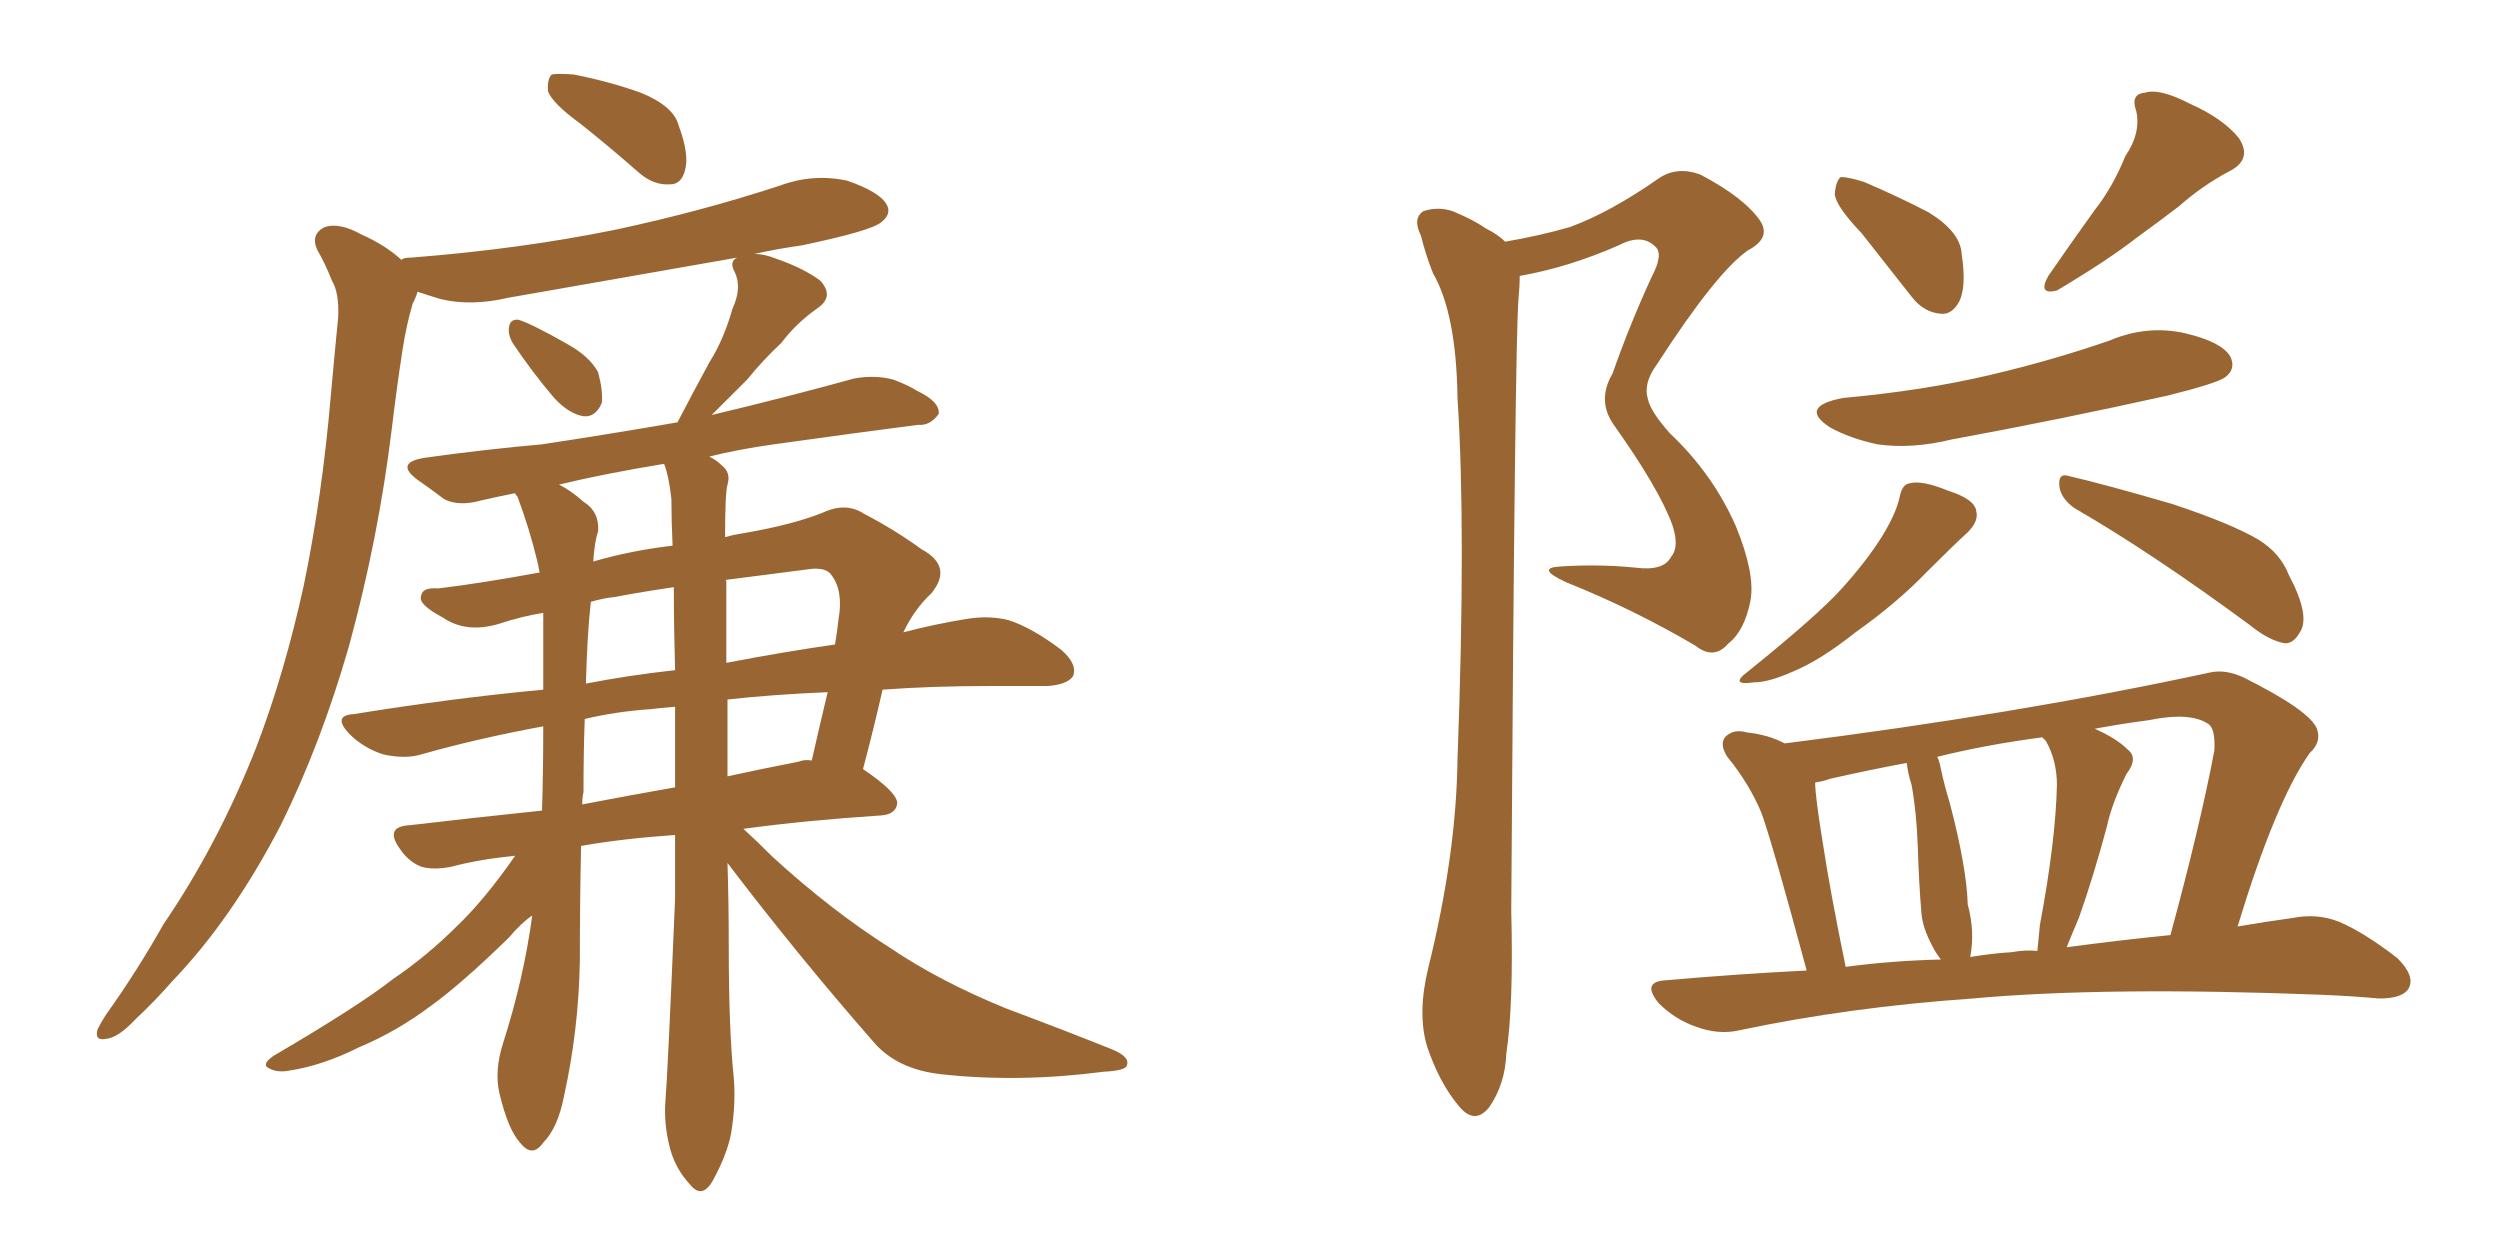 <svg xmlns="http://www.w3.org/2000/svg" xmlns:xlink="http://www.w3.org/1999/xlink" width="300" height="150"><path fill="#996633" padding="10" d="M61.52 41.16L61.52 41.16Q60.94 40.14 61.08 39.26L61.08 39.26Q61.23 38.23 62.26 38.38L62.26 38.38Q64.01 38.96 68.12 41.31L68.12 41.31Q70.75 42.77 71.78 44.68L71.78 44.68Q72.36 46.88 72.22 48.34L72.22 48.34Q71.48 50.10 70.02 49.95L70.02 49.95Q68.26 49.66 66.50 47.75L66.50 47.75Q63.87 44.68 61.52 41.16ZM69.58 14.79L69.58 14.79Q66.36 12.45 65.77 10.99L65.77 10.99Q65.63 9.52 66.21 8.94L66.21 8.94Q66.94 8.79 68.85 8.94L68.85 8.94Q73.24 9.81 76.90 11.13L76.90 11.13Q80.86 12.74 81.45 15.09L81.45 15.09Q82.76 18.60 82.18 20.51L82.18 20.51Q81.74 22.12 80.42 22.12L80.42 22.12Q78.52 22.27 76.76 20.80L76.76 20.80Q73.10 17.58 69.58 14.79ZM87.30 103.56L87.30 103.56Q87.45 108.40 87.45 113.38L87.45 113.38Q87.45 123.49 88.04 129.20L88.04 129.20Q88.33 132.42 87.74 135.94L87.74 135.94Q87.30 138.43 85.55 141.65L85.55 141.65Q84.23 143.99 82.76 142.09L82.76 142.09Q80.86 140.04 80.27 137.26L80.27 137.26Q79.69 134.77 79.83 132.42L79.83 132.42Q80.13 128.91 81.01 107.81L81.01 107.81Q81.01 103.86 81.01 100.20L81.01 100.20Q74.71 100.63 69.73 101.51L69.73 101.51Q69.58 108.40 69.58 115.43L69.58 115.43Q69.43 123.63 67.68 131.54L67.68 131.54Q66.94 135.35 65.19 137.11L65.19 137.11Q63.87 139.01 62.40 137.11L62.40 137.11Q60.94 135.50 59.91 131.10L59.91 131.10Q59.33 128.47 60.35 125.24L60.35 125.24Q62.84 117.48 63.87 109.86L63.87 109.86Q62.55 110.74 61.08 112.50L61.08 112.50Q55.37 118.07 51.71 120.70L51.71 120.70Q47.61 123.78 43.07 125.68L43.07 125.68Q38.67 127.88 34.72 128.47L34.72 128.47Q33.25 128.76 32.23 128.17L32.23 128.17Q31.35 127.73 32.81 126.71L32.81 126.71Q43.07 120.70 47.17 117.48L47.17 117.48Q51.27 114.70 54.93 111.04L54.93 111.04Q58.15 107.96 61.82 102.69L61.82 102.69Q57.42 103.13 54.20 104.00L54.20 104.00Q52.00 104.44 50.54 104.00L50.54 104.00Q49.07 103.42 48.05 101.95L48.05 101.95Q46.00 99.17 49.22 99.02L49.22 99.02Q56.69 98.14 65.04 97.27L65.04 97.27Q65.19 92.58 65.19 87.16L65.19 87.16Q57.28 88.62 50.54 90.53L50.54 90.53Q48.63 91.11 46.00 90.53L46.00 90.53Q43.65 89.79 41.89 88.04L41.89 88.04Q39.84 85.84 42.48 85.69L42.48 85.69Q54.20 83.79 65.19 82.76L65.19 82.76Q65.19 79.39 65.19 75.73L65.19 75.73Q65.19 74.56 65.19 73.54L65.19 73.54Q62.55 73.97 59.91 74.85L59.91 74.85Q55.96 76.03 53.17 74.12L53.17 74.12Q50.10 72.51 50.54 71.48L50.54 71.48Q50.68 70.46 52.59 70.61L52.59 70.61Q57.57 70.02 64.75 68.70L64.75 68.70Q64.60 67.82 64.45 67.24L64.45 67.24Q63.57 63.57 62.11 59.62L62.11 59.62Q61.82 59.33 61.82 59.18L61.82 59.18Q59.62 59.62 57.71 60.06L57.71 60.06Q55.08 60.79 53.32 59.91L53.32 59.91Q51.56 58.59 50.10 57.57L50.10 57.57Q47.31 55.52 50.98 54.93L50.98 54.93Q58.30 53.91 65.04 53.32L65.04 53.32Q72.80 52.15 81.30 50.68L81.30 50.68Q83.20 47.02 85.11 43.51L85.11 43.51Q86.87 40.72 87.89 37.06L87.89 37.06Q89.06 34.57 88.18 32.67L88.18 32.67Q87.45 31.35 88.48 30.91L88.48 30.91Q74.27 33.40 60.94 35.74L60.94 35.74Q56.54 36.77 52.88 35.89L52.88 35.89Q51.42 35.45 50.10 35.01L50.10 35.01Q49.95 35.60 49.51 36.47L49.51 36.47Q48.78 38.96 48.34 41.75L48.34 41.75Q47.61 46.44 47.02 51.42L47.02 51.42Q45.41 64.60 41.89 77.49L41.89 77.49Q38.53 89.21 33.69 99.02L33.69 99.02Q27.83 110.30 20.65 117.77L20.65 117.77Q18.60 120.12 16.26 122.31L16.26 122.31Q14.21 124.51 12.74 124.66L12.74 124.66Q11.28 124.95 11.72 123.49L11.72 123.49Q12.16 122.61 12.74 121.73L12.74 121.73Q16.41 116.60 19.63 110.89L19.63 110.89Q26.22 101.22 30.76 89.65L30.76 89.65Q34.13 80.86 36.47 70.17L36.47 70.17Q38.67 59.47 39.70 47.46L39.70 47.46Q40.14 42.48 40.58 38.09L40.58 38.09Q40.72 35.16 39.84 33.69L39.84 33.69Q38.96 31.49 38.09 30.03L38.09 30.03Q37.21 28.13 38.96 27.25L38.96 27.25Q40.72 26.66 43.36 28.13L43.36 28.13Q46.29 29.44 48.19 31.20L48.19 31.20Q48.34 30.91 49.37 30.91L49.37 30.91Q62.55 29.88 73.97 27.54L73.97 27.54Q84.23 25.34 93.60 22.27L93.60 22.27Q97.56 20.80 101.66 21.68L101.66 21.68Q105.47 23.00 106.35 24.46L106.35 24.46Q107.08 25.63 105.76 26.66L105.76 26.66Q104.59 27.69 96.24 29.44L96.24 29.44Q93.16 29.88 90.53 30.47L90.53 30.47Q91.70 30.47 93.16 31.05L93.16 31.05Q96.53 32.23 98.44 33.69L98.44 33.69Q100.20 35.60 98.00 37.06L98.00 37.06Q95.51 38.82 93.75 41.16L93.75 41.16Q91.55 43.21 89.65 45.56L89.65 45.56Q87.74 47.46 85.40 49.80L85.40 49.80Q94.04 47.75 102.54 45.41L102.54 45.41Q105.03 44.97 107.23 45.56L107.23 45.56Q109.13 46.29 110.01 46.88L110.01 46.88Q112.79 48.19 112.65 49.66L112.65 49.66Q111.62 51.12 110.16 50.98L110.16 50.98Q102.25 52.00 92.87 53.32L92.87 53.32Q88.62 53.91 85.11 54.79L85.11 54.79Q85.99 55.22 86.57 55.81L86.57 55.81Q87.74 56.69 87.30 58.15L87.30 58.15Q87.01 59.18 87.01 64.45L87.01 64.45Q88.04 64.16 89.06 64.01L89.06 64.01Q95.07 62.99 98.73 61.52L98.73 61.52Q101.51 60.21 103.71 61.67L103.71 61.67Q107.37 63.57 110.60 65.92L110.60 65.92Q114.40 67.97 111.77 71.19L111.77 71.19Q109.72 73.10 108.40 75.88L108.40 75.88Q112.35 74.85 116.02 74.27L116.02 74.27Q118.65 73.83 121.00 74.41L121.00 74.41Q123.78 75.29 127.29 77.93L127.29 77.93Q129.35 79.69 128.76 81.15L128.76 81.15Q128.03 82.18 125.68 82.32L125.68 82.32Q122.61 82.32 118.95 82.32L118.95 82.32Q111.77 82.32 105.91 82.76L105.91 82.76Q104.88 87.30 103.56 92.29L103.56 92.29Q107.67 95.07 107.67 96.39L107.67 96.39Q107.52 97.71 105.76 97.85L105.76 97.85Q96.68 98.44 89.21 99.46L89.21 99.46Q90.82 100.93 92.72 102.83L92.72 102.83Q99.76 109.28 106.93 113.82L106.93 113.82Q112.79 117.77 120.70 121.00L120.70 121.00Q127.73 123.63 133.59 125.98L133.59 125.98Q135.64 126.86 135.21 127.88L135.21 127.88Q135.06 128.47 132.42 128.61L132.42 128.61Q122.31 129.93 112.94 128.91L112.94 128.91Q107.67 128.32 104.88 125.10L104.88 125.10Q95.65 114.55 87.30 103.56ZM80.57 59.91L80.57 59.91Q80.27 57.13 79.69 55.66L79.69 55.66Q72.51 56.84 67.09 58.15L67.09 58.15Q68.55 58.89 70.02 60.21L70.02 60.21Q71.92 61.38 71.78 63.72L71.78 63.72Q71.34 65.04 71.19 67.38L71.19 67.38Q75.73 66.06 80.71 65.48L80.71 65.48Q80.57 62.55 80.57 59.91ZM81.01 94.48L81.01 94.48Q81.01 89.36 81.01 84.81L81.01 84.81Q79.25 84.96 77.93 85.11L77.93 85.11Q73.83 85.40 70.17 86.28L70.17 86.28Q70.02 90.23 70.02 95.07L70.02 95.07Q69.87 95.65 69.87 96.53L69.87 96.53Q75.15 95.51 81.01 94.48ZM87.30 83.94L87.30 83.94Q87.30 88.62 87.30 93.16L87.30 93.16Q91.26 92.29 95.80 91.41L95.80 91.41Q96.53 91.11 97.41 91.26L97.41 91.26Q98.44 86.72 99.32 83.06L99.32 83.06Q92.58 83.35 87.30 83.94ZM81.01 80.42L81.01 80.42Q80.86 75.29 80.86 70.46L80.86 70.46Q76.90 71.04 73.83 71.63L73.83 71.63Q72.36 71.78 70.90 72.22L70.90 72.22Q70.46 76.17 70.31 82.03L70.31 82.03Q75.59 81.01 81.01 80.42ZM87.16 69.73L87.16 69.73Q87.16 74.56 87.16 79.54L87.16 79.54Q94.04 78.22 100.20 77.34L100.20 77.34Q100.49 75.59 100.63 74.27L100.63 74.27Q101.22 70.90 99.76 68.99L99.76 68.99Q99.17 68.12 97.41 68.26L97.41 68.26Q91.70 68.99 87.16 69.58L87.16 69.58Q87.01 69.58 87.16 69.73ZM180.62 29.00L180.62 29.00Q184.86 28.27 188.38 27.25L188.38 27.25Q193.21 25.49 199.07 21.39L199.07 21.39Q201.27 19.92 204.05 20.95L204.05 20.95Q209.33 23.73 211.23 26.51L211.23 26.51Q212.55 28.56 209.77 30.03L209.77 30.03Q205.96 32.67 198.78 43.80L198.78 43.80Q197.17 46.00 197.75 47.90L197.75 47.90Q198.05 49.37 200.39 52.00L200.39 52.00Q205.52 56.84 208.30 63.13L208.30 63.13Q210.64 68.85 210.06 72.07L210.06 72.07Q209.33 75.73 207.42 77.20L207.42 77.20Q205.66 79.25 203.47 77.49L203.47 77.49Q196.00 73.10 187.94 69.87L187.94 69.87Q184.13 68.12 187.35 67.97L187.35 67.97Q191.89 67.68 196.29 68.12L196.29 68.12Q199.66 68.55 200.54 66.80L200.54 66.80Q201.56 65.63 200.68 62.99L200.68 62.99Q199.07 58.59 193.65 50.98L193.65 50.98Q191.60 48.05 193.51 44.82L193.51 44.82Q195.56 38.96 198.19 33.25L198.19 33.25Q199.66 30.47 198.63 29.59L198.63 29.59Q197.02 27.98 194.24 29.44L194.24 29.44Q188.23 32.08 182.37 33.11L182.37 33.11Q182.37 34.28 182.23 35.74L182.23 35.74Q181.79 40.28 181.35 109.28L181.35 109.28Q181.64 120.56 180.76 126.42L180.76 126.42Q180.62 130.08 178.71 132.86L178.71 132.86Q176.95 135.06 175.05 132.71L175.05 132.71Q172.71 129.93 171.24 125.54L171.24 125.54Q170.07 121.58 171.39 116.16L171.39 116.16Q174.76 102.54 174.90 91.11L174.90 91.11Q175.93 63.57 174.90 47.75L174.90 47.75Q174.76 37.65 171.97 32.81L171.97 32.81Q171.09 30.62 170.51 28.27L170.51 28.27Q169.48 26.22 170.80 25.34L170.80 25.34Q172.56 24.76 174.32 25.34L174.32 25.34Q176.81 26.37 178.27 27.39L178.27 27.39Q179.74 28.13 180.62 29.00ZM223.39 27.98L223.39 27.98Q220.31 24.76 220.17 23.29L220.17 23.29Q220.31 21.68 220.90 21.24L220.90 21.24Q221.78 21.24 223.68 21.83L223.68 21.83Q227.78 23.58 231.45 25.49L231.45 25.49Q235.25 27.83 235.40 30.47L235.40 30.47Q235.99 34.42 235.11 36.18L235.11 36.18Q234.23 37.79 232.91 37.65L232.91 37.65Q230.86 37.50 229.39 35.60L229.39 35.60Q226.17 31.49 223.39 27.98ZM255.03 18.75L255.03 18.75Q256.93 15.97 256.35 13.33L256.35 13.33Q255.62 11.28 257.37 11.13L257.37 11.13Q259.13 10.55 262.79 12.45L262.79 12.45Q266.75 14.21 268.65 16.55L268.65 16.55Q270.41 19.19 267.33 20.65L267.33 20.65Q264.11 22.41 261.47 24.76L261.47 24.76Q258.98 26.66 256.35 28.56L256.35 28.56Q252.98 31.20 246.83 34.86L246.83 34.86Q244.48 35.45 245.80 33.11L245.80 33.11Q248.73 28.86 251.37 25.20L251.37 25.20Q253.56 22.41 255.03 18.75ZM221.19 47.75L221.19 47.75Q230.86 46.88 238.92 44.97L238.92 44.97Q246.39 43.21 253.13 40.87L253.13 40.87Q257.67 38.96 262.21 39.99L262.21 39.99Q266.60 41.02 267.63 42.77L267.63 42.77Q268.36 44.24 267.04 45.26L267.04 45.26Q266.02 46.00 260.16 47.46L260.16 47.46Q246.97 50.39 234.23 52.73L234.23 52.73Q229.39 53.91 225.29 53.32L225.29 53.32Q221.92 52.59 219.58 51.27L219.58 51.27Q215.77 48.78 221.19 47.75ZM227.93 59.77L227.93 59.77Q228.22 58.15 229.10 58.01L229.10 58.01Q230.57 57.57 233.79 58.89L233.79 58.89Q237.01 59.91 237.16 61.38L237.16 61.38Q237.45 62.55 236.13 63.87L236.13 63.87Q234.52 65.33 231.30 68.55L231.30 68.55Q227.64 72.36 222.66 75.88L222.66 75.88Q218.41 79.25 215.19 80.57L215.19 80.57Q212.26 81.88 210.50 81.88L210.50 81.88Q207.42 82.32 209.77 80.57L209.77 80.57Q218.12 73.83 220.90 70.75L220.90 70.75Q223.97 67.38 225.88 64.31L225.88 64.31Q227.49 61.67 227.93 59.77ZM248.88 60.94L248.88 60.94Q247.27 59.77 247.12 58.30L247.12 58.30Q246.97 56.69 248.29 57.13L248.29 57.13Q252.69 58.15 260.74 60.50L260.74 60.50Q267.77 62.84 271.00 64.75L271.00 64.75Q273.63 66.36 274.66 68.99L274.66 68.99Q277.29 73.97 275.98 75.88L275.98 75.88Q275.24 77.20 274.22 77.20L274.22 77.20Q272.31 76.90 269.97 75L269.97 75Q258.25 66.36 248.88 60.94ZM216.80 116.46L216.80 116.46Q212.70 101.22 211.38 97.56L211.38 97.56Q209.91 94.04 207.28 90.82L207.28 90.82Q206.25 89.21 207.13 88.33L207.13 88.33Q208.15 87.45 209.62 87.89L209.62 87.89Q212.26 88.18 214.16 89.21L214.16 89.21Q242.14 85.69 265.14 80.71L265.14 80.71Q267.04 80.27 269.24 81.30L269.24 81.30Q277.15 85.25 278.03 87.45L278.03 87.45Q278.61 89.06 277.15 90.38L277.15 90.38Q273.05 96.24 268.51 111.18L268.51 111.18Q271.88 110.60 275.10 110.16L275.10 110.16Q278.03 109.57 280.66 110.60L280.66 110.60Q283.74 111.91 287.70 114.99L287.70 114.99Q289.89 117.19 289.01 118.65L289.01 118.65Q288.28 119.82 285.50 119.82L285.50 119.82Q282.28 119.53 278.76 119.38L278.76 119.38Q252.69 118.36 236.72 119.82L236.72 119.82Q221.92 120.85 208.74 123.63L208.74 123.63Q206.25 124.22 203.47 123.19L203.47 123.19Q200.98 122.31 199.07 120.41L199.07 120.41Q196.88 117.77 199.95 117.63L199.95 117.63Q208.30 116.89 216.80 116.46ZM248.00 113.67L248.00 113.67Q254.59 112.79 260.45 112.21L260.45 112.21Q263.96 99.32 265.72 90.09L265.72 90.09Q265.87 87.45 264.99 86.87L264.99 86.87Q262.79 85.40 257.81 86.43L257.81 86.43Q254.44 86.87 251.37 87.45L251.37 87.45Q254.00 88.62 255.32 89.94L255.32 89.94Q256.64 90.97 255.18 92.87L255.18 92.87Q253.42 96.39 252.83 99.17L252.83 99.17Q251.22 105.18 249.46 110.16L249.46 110.16Q248.58 112.21 248.00 113.67ZM241.41 114.26L241.41 114.26Q243.02 113.96 244.48 114.11L244.48 114.11Q244.63 112.79 244.78 111.04L244.78 111.04Q246.68 100.93 246.83 94.19L246.83 94.19Q246.83 91.26 245.51 88.92L245.51 88.92Q245.21 88.62 245.07 88.48L245.07 88.48Q238.33 89.36 232.47 90.82L232.47 90.82Q232.76 91.41 232.91 92.29L232.91 92.29Q233.35 94.34 233.94 96.24L233.94 96.24Q235.99 104.00 236.13 108.54L236.13 108.54Q237.01 111.77 236.43 114.84L236.43 114.84Q239.06 114.40 241.41 114.26ZM221.48 116.02L221.48 116.02L221.48 116.02Q227.05 115.28 232.91 115.14L232.91 115.14Q232.32 114.40 231.88 113.53L231.88 113.53Q230.71 111.33 230.57 109.57L230.57 109.57Q230.27 106.05 230.13 101.51L230.13 101.51Q229.98 97.41 229.39 94.19L229.39 94.19Q228.96 92.87 228.81 91.55L228.81 91.55Q224.12 92.43 219.58 93.46L219.58 93.46Q218.85 93.75 217.82 93.90L217.82 93.90Q217.82 95.51 218.70 100.93L218.70 100.93Q219.58 106.79 221.48 116.02Z"/></svg>